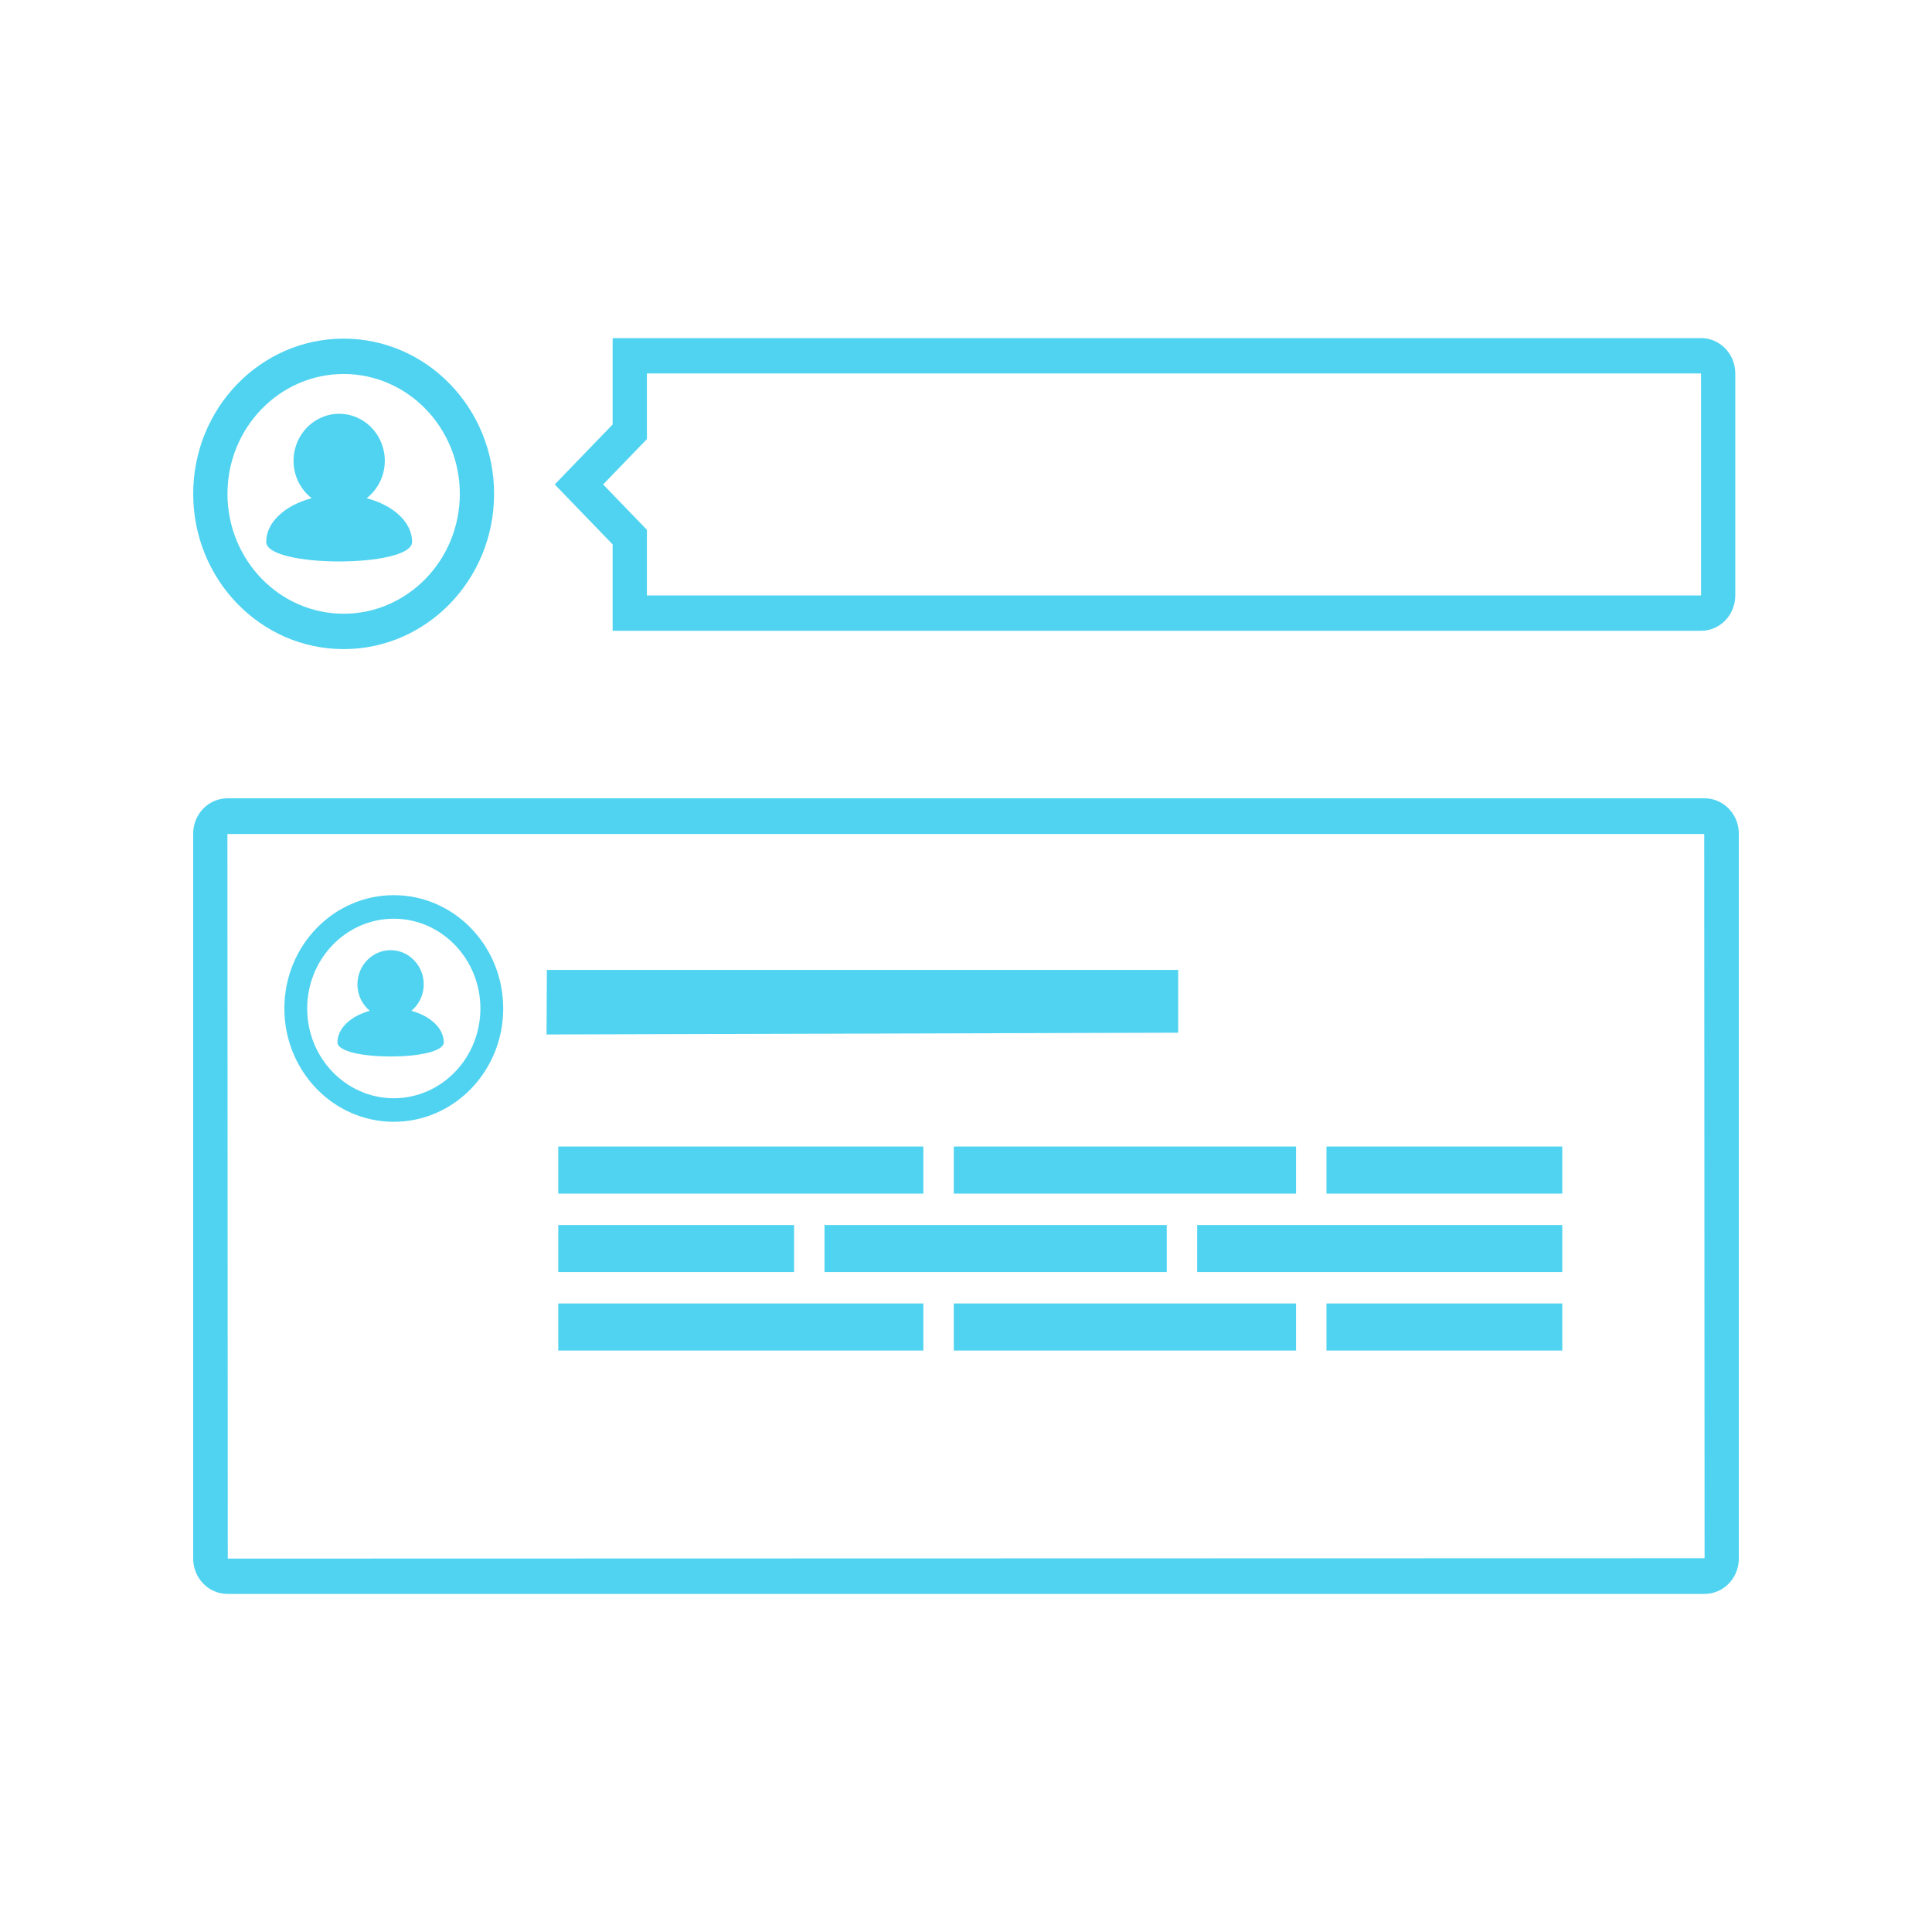 <svg width="80" height="80" viewBox="0 0 80 80" fill="none" xmlns="http://www.w3.org/2000/svg">
<path d="M0 0H80V80H0V0Z" fill="white"/>
<path d="M70.583 33.057H9.417C8.634 33.057 8 33.711 8 34.519V64.538C8 65.346 8.634 66 9.417 66H70.583C71.366 66 72 65.346 72 64.538V34.519C72 33.711 71.366 33.057 70.583 33.057ZM9.432 64.538L9.417 34.534H70.568L70.583 64.523L9.432 64.538Z" fill="#50D3F0"/>
<path d="M14.229 26.878C17.67 26.878 20.459 24 20.459 20.45C20.459 16.9 17.67 14.022 14.229 14.022C10.789 14.022 8 16.899 8 20.45C8 24 10.789 26.878 14.229 26.878ZM14.229 15.486C16.882 15.486 19.04 17.713 19.04 20.45C19.04 23.187 16.881 25.413 14.229 25.413C11.577 25.413 9.419 23.187 9.419 20.45C9.419 17.712 11.577 15.486 14.229 15.486Z" fill="#50D3F0"/>
<path d="M25.368 26.12H70.437C71.219 26.12 71.854 25.465 71.854 24.658V15.462C71.854 14.655 71.219 14 70.437 14H25.368V17.577L22.97 20.06L25.368 22.543V26.12ZM24.974 20.06L26.373 18.611L26.787 18.183V17.578V15.465H70.436L70.438 24.656H26.787V22.543V21.939L26.373 21.51L24.974 20.06Z" fill="#50D3F0"/>
<path d="M17.064 22.439C17.064 21.62 16.285 20.921 15.182 20.63C15.636 20.274 15.934 19.716 15.934 19.083C15.934 18.006 15.088 17.134 14.044 17.134C13.001 17.134 12.155 18.006 12.155 19.083C12.155 19.716 12.452 20.274 12.906 20.63C11.803 20.922 11.024 21.62 11.024 22.439C11.023 23.518 17.064 23.518 17.064 22.439Z" fill="#50D3F0"/>
<path d="M16.306 37.067C13.804 37.067 11.775 39.168 11.775 41.76C11.775 44.351 13.804 46.451 16.306 46.451C18.808 46.451 20.837 44.351 20.837 41.76C20.837 39.168 18.808 37.067 16.306 37.067ZM16.306 45.476C14.329 45.476 12.72 43.809 12.72 41.76C12.72 39.71 14.329 38.042 16.306 38.042C18.283 38.042 19.892 39.71 19.892 41.76C19.893 43.809 18.283 45.476 16.306 45.476Z" fill="#50D3F0"/>
<path d="M17.035 41.856C17.344 41.596 17.546 41.206 17.546 40.762C17.546 39.979 16.931 39.345 16.173 39.345C15.416 39.345 14.8 39.98 14.8 40.762C14.8 41.206 15.002 41.596 15.312 41.856C14.525 42.072 13.974 42.575 13.974 43.16C13.974 43.943 18.375 43.943 18.375 43.16C18.373 42.575 17.822 42.072 17.035 41.856Z" fill="#50D3F0"/>
<path d="M48.785 40.162H22.645L22.631 42.836L48.785 42.762V40.162Z" fill="#50D3F0"/>
<path d="M38.234 47.475H23.117V49.425H38.234V47.475Z" fill="#50D3F0"/>
<path d="M53.667 47.475H39.495V49.425H53.667V47.475Z" fill="#50D3F0"/>
<path d="M64.69 47.475H54.927V49.425H64.69V47.475Z" fill="#50D3F0"/>
<path d="M64.69 50.725H49.573V52.674H64.69V50.725Z" fill="#50D3F0"/>
<path d="M48.313 50.725H34.141V52.674H48.313V50.725Z" fill="#50D3F0"/>
<path d="M32.881 50.725H23.117V52.674H32.881V50.725Z" fill="#50D3F0"/>
<path d="M38.234 53.974H23.117V55.924H38.234V53.974Z" fill="#50D3F0"/>
<path d="M53.667 53.974H39.495V55.924H53.667V53.974Z" fill="#50D3F0"/>
<path d="M64.69 53.974H54.927V55.924H64.69V53.974Z" fill="#50D3F0"/>
</svg>
